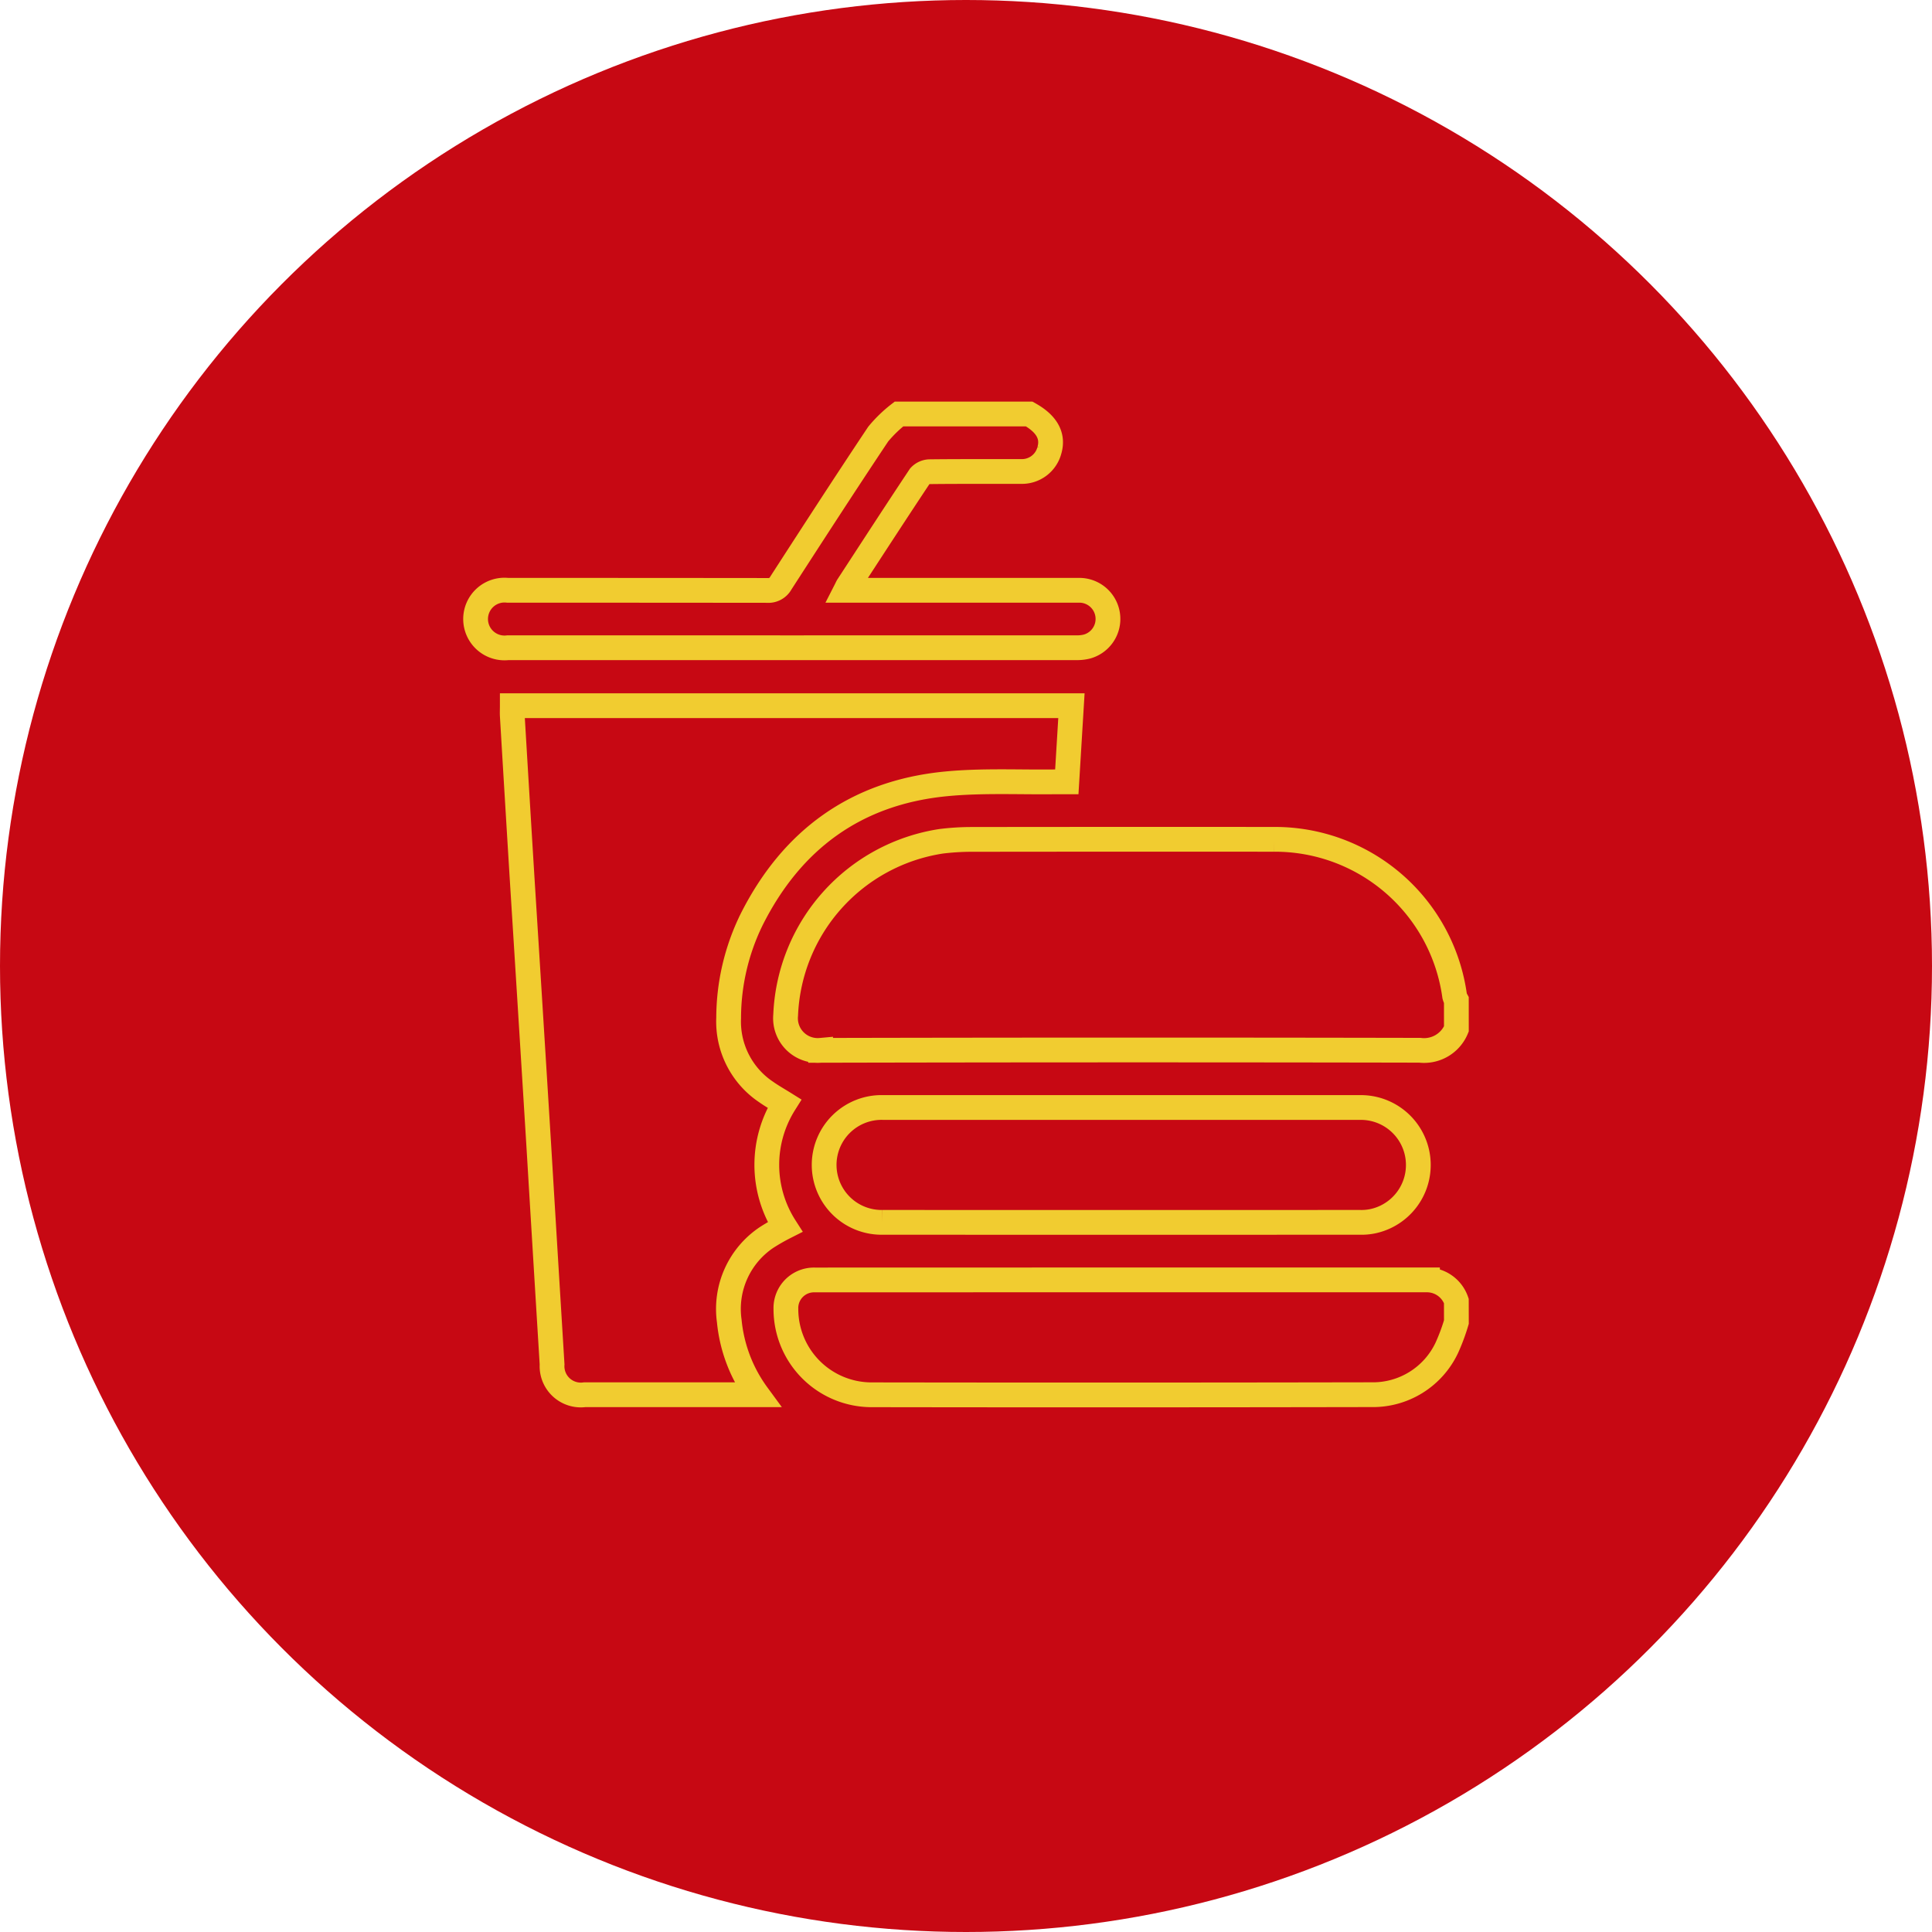 <svg xmlns="http://www.w3.org/2000/svg" width="156" height="156" viewBox="0 0 156 156">
  <g id="Group_11113" data-name="Group 11113" transform="translate(-605 -679)">
    <circle id="Ellipse_1" data-name="Ellipse 1" cx="78" cy="78" r="78" transform="translate(605 679)" fill="#c70813"/>
    <g id="Group_52" data-name="Group 52" transform="translate(608.636 616.328)">
      <path id="Path_1548" data-name="Path 1548" d="M250.446,332.979A2.82,2.82,0,0,1,247.5,334.7q-24.195-.049-48.39.006a2.6,2.6,0,0,1-2.822-2.841,14.806,14.806,0,0,1,12.564-14.04,20.244,20.244,0,0,1,2.384-.151q12.252-.016,24.5-.006a14.642,14.642,0,0,1,14.568,12.645,1.559,1.559,0,0,0,.14.346Z" transform="translate(-136.486 -187.224)" fill="none" stroke="#f1cc30" stroke-width="2"/>
      <path id="Path_1549" data-name="Path 1549" d="M250.585,550.623a15.924,15.924,0,0,1-.775,2.083,6.593,6.593,0,0,1-6.1,3.782q-20.213.039-40.426.008a6.924,6.924,0,0,1-6.838-6.929,2.268,2.268,0,0,1,2.336-2.342q24.735-.008,49.469-.005a2.513,2.513,0,0,1,2.33,1.7Z" transform="translate(-136.624 -381.202)" fill="none" stroke="#f1cc30" stroke-width="2"/>
      <path id="Path_1550" data-name="Path 1550" d="M79.468,96.1q2.14,1.19,1.627,2.941a2.291,2.291,0,0,1-2.3,1.7c-2.449.007-4.9-.009-7.346.019a1.118,1.118,0,0,0-.815.364c-1.954,2.937-3.873,5.9-5.8,8.851-.052.08-.088.171-.185.361h.91q8.932,0,17.863,0a2.314,2.314,0,0,1,.731,4.536,3.259,3.259,0,0,1-.912.1q-22.929.007-45.857,0a2.334,2.334,0,1,1-.031-4.637q10.478,0,20.957.011a1.144,1.144,0,0,0,1.107-.6c2.6-4.023,5.2-8.04,7.858-12.023A10.634,10.634,0,0,1,68.95,96.1Z" fill="none" stroke="#f1cc30" stroke-width="2"/>
      <path id="Path_1551" data-name="Path 1551" d="M53.846,248.068H98.994l-.373,6.146c-.288,0-.559,0-.829,0-2.988.042-6-.123-8.96.168-7.238.708-12.437,4.511-15.679,10.989a18.127,18.127,0,0,0-1.837,7.9,6.841,6.841,0,0,0,3.046,6c.454.32.941.594,1.463.92a9.293,9.293,0,0,0,.041,9.963,16.8,16.8,0,0,0-1.472.841,6.948,6.948,0,0,0-3.028,6.755,12.006,12.006,0,0,0,2.271,5.953h-.8q-6.573,0-13.146,0a2.324,2.324,0,0,1-2.632-2.449q-.546-8.909-1.083-17.819-.664-10.76-1.342-21.519-.4-6.518-.788-13.037C53.833,248.633,53.846,248.378,53.846,248.068Z" transform="translate(-16.117 -128.413)" fill="none" stroke="#f1cc30" stroke-width="2"/>
      <path id="Path_1552" data-name="Path 1552" d="M240.386,457.4q9.628,0,19.255,0a4.642,4.642,0,0,1,1.033,9.188,4.51,4.51,0,0,1-1,.085q-19.294.006-38.587,0a4.638,4.638,0,1,1,.04-9.275Q230.759,457.4,240.386,457.4Z" transform="translate(-153.494 -305.302)" fill="none" stroke="#f1cc30" stroke-width="2"/>
    </g>
  </g>
</svg>
